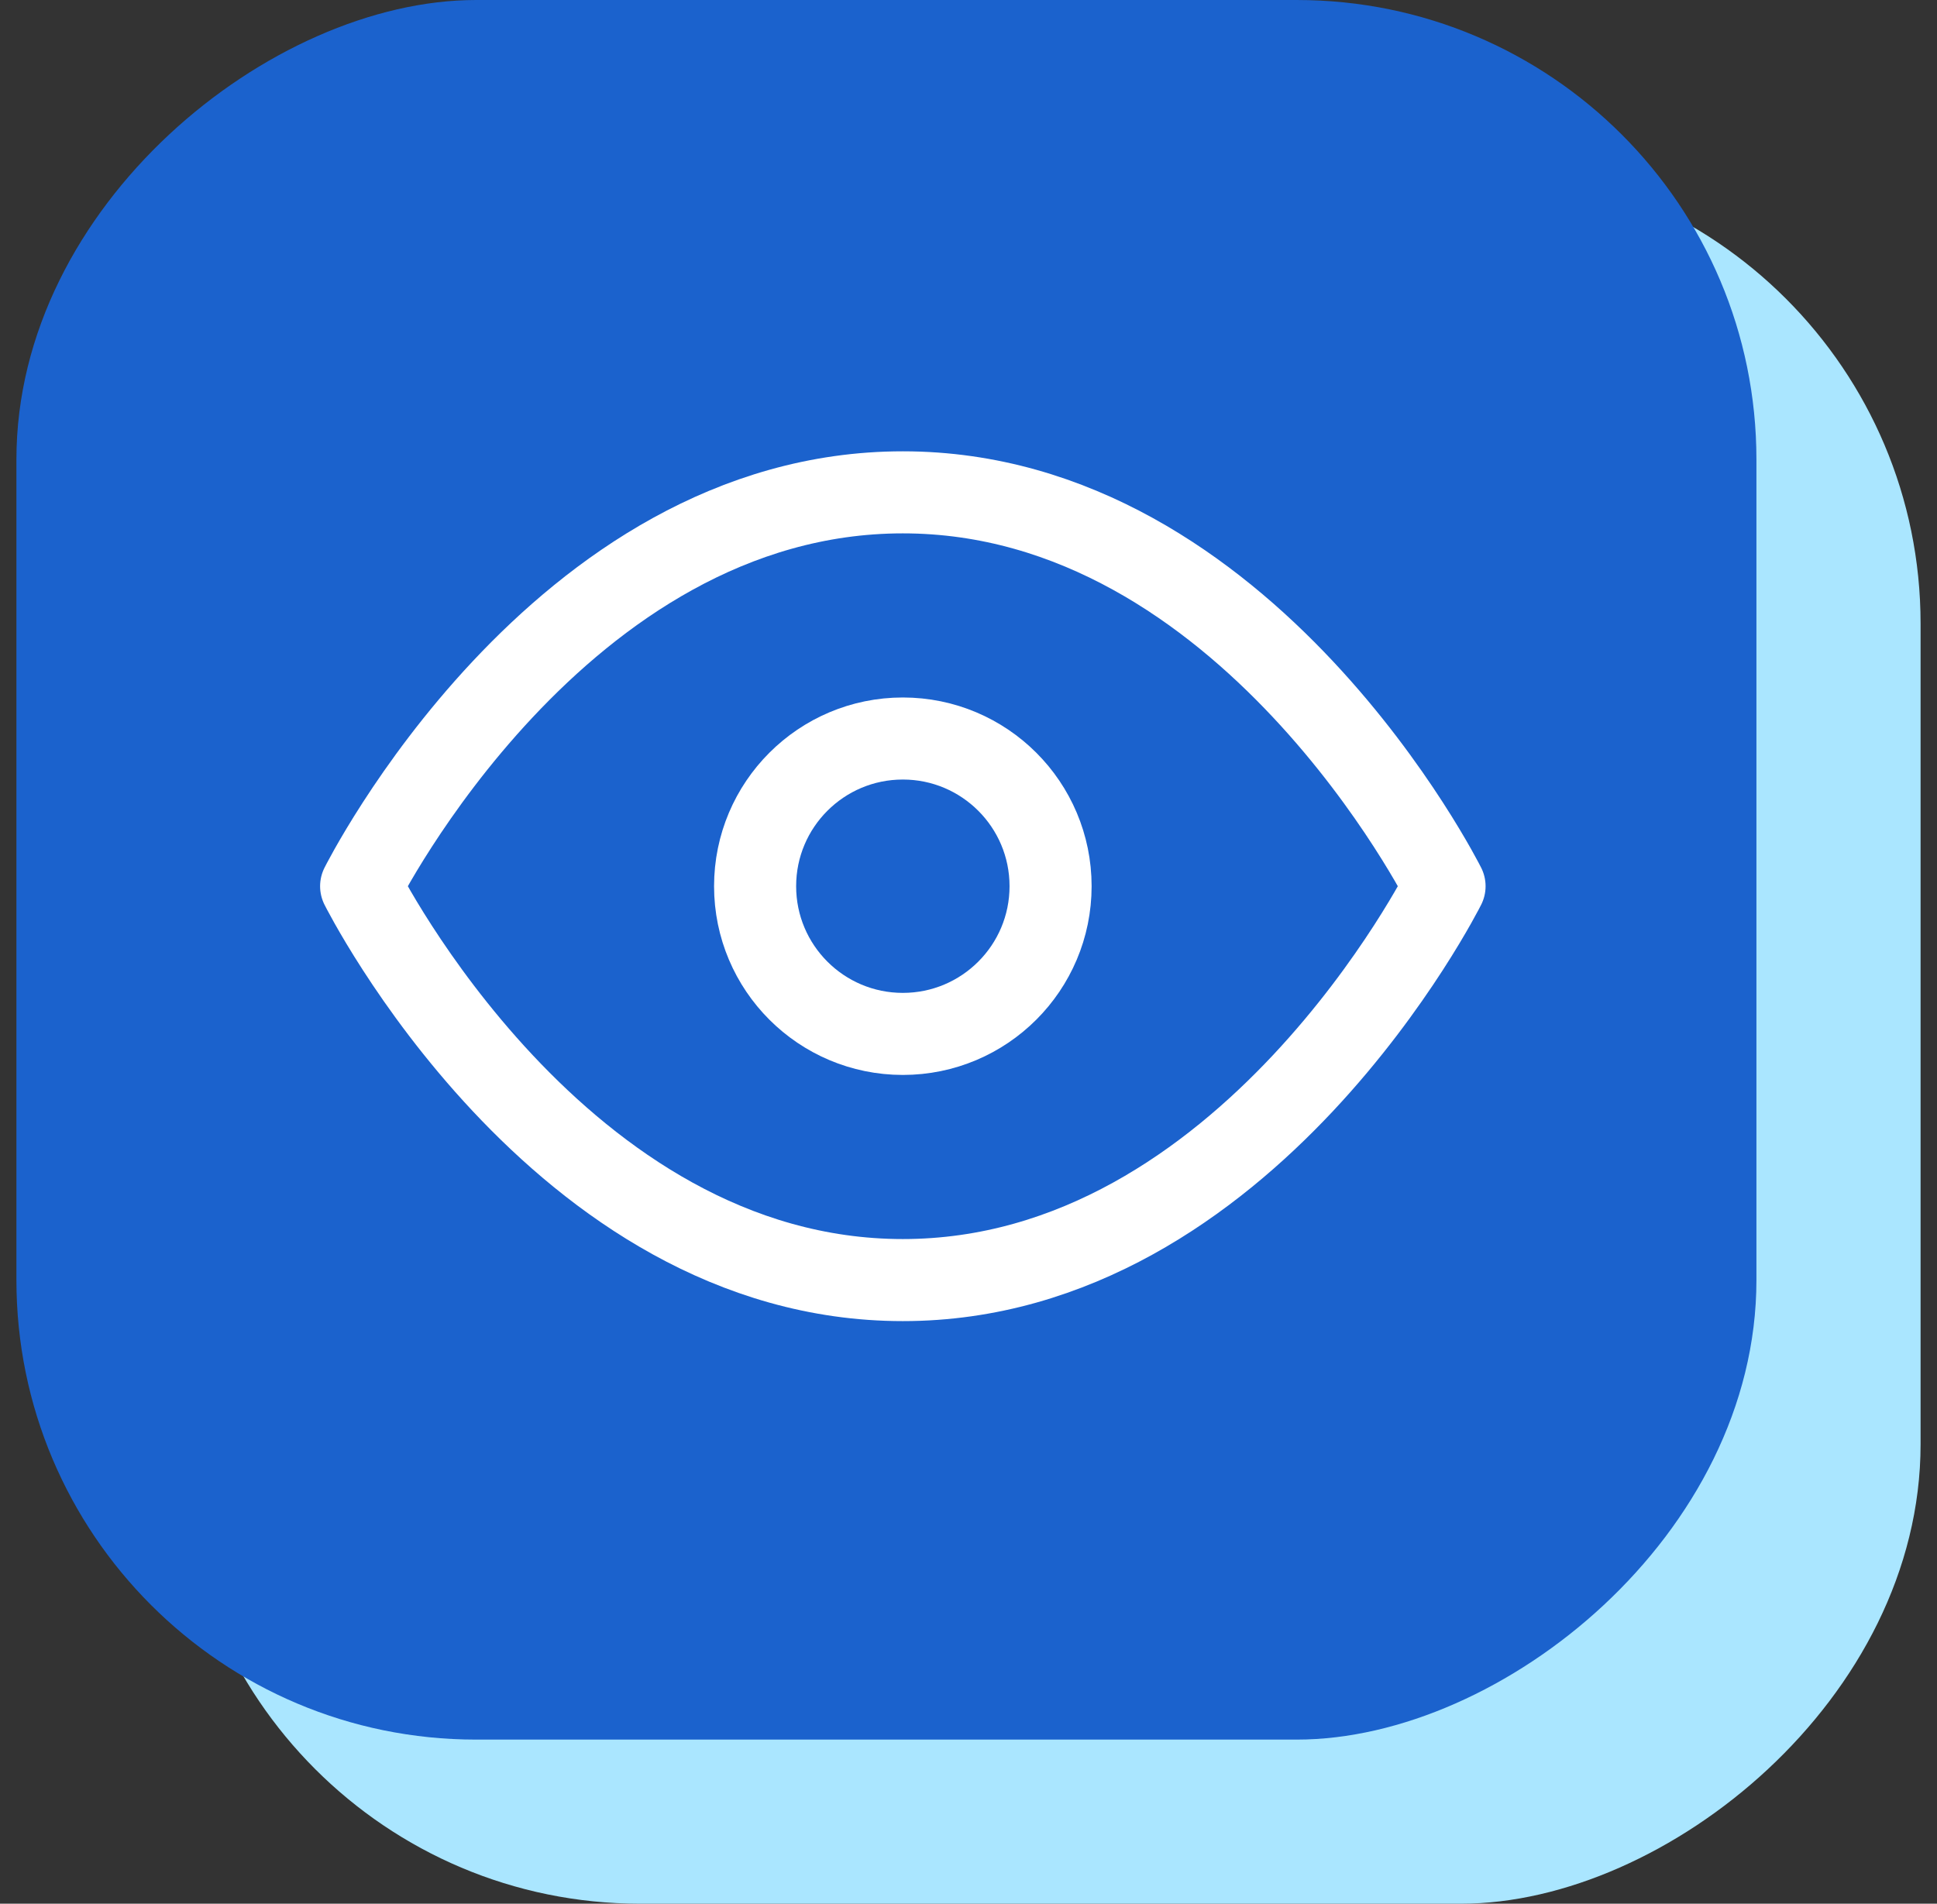 <svg xmlns="http://www.w3.org/2000/svg" width="59" height="58" viewBox="0 0 59 58" fill="none"><rect x="0" y="0" width="59" height="58" fill="#333333" stroke="none"/><rect x="5.5" y="58" width="53" height="53" rx="14" transform="rotate(-90 5.5 58)" fill="#AAE6FF"></rect><rect x="0.5" y="53" width="53" height="53" rx="14" transform="rotate(-90 0.5 53)" fill="#1B62CD"></rect><g clip-path="url(#clip0_12978_3770)"><path d="M11 27C11 27 17 15 27.5 15C38 15 44 27 44 27C44 27 38 39 27.5 39C17 39 11 27 11 27Z" stroke="white" stroke-width="2.5" stroke-linecap="round" stroke-linejoin="round"></path><path d="M27.5 31.5C29.985 31.5 32 29.485 32 27C32 24.515 29.985 22.5 27.5 22.5C25.015 22.5 23 24.515 23 27C23 29.485 25.015 31.5 27.5 31.5Z" stroke="white" stroke-width="2.5" stroke-linecap="round" stroke-linejoin="round"></path></g><defs><clipPath id="clip0_12978_3770"><rect width="36" height="36" fill="white" transform="translate(9.5 9)"></rect></clipPath></defs></svg>